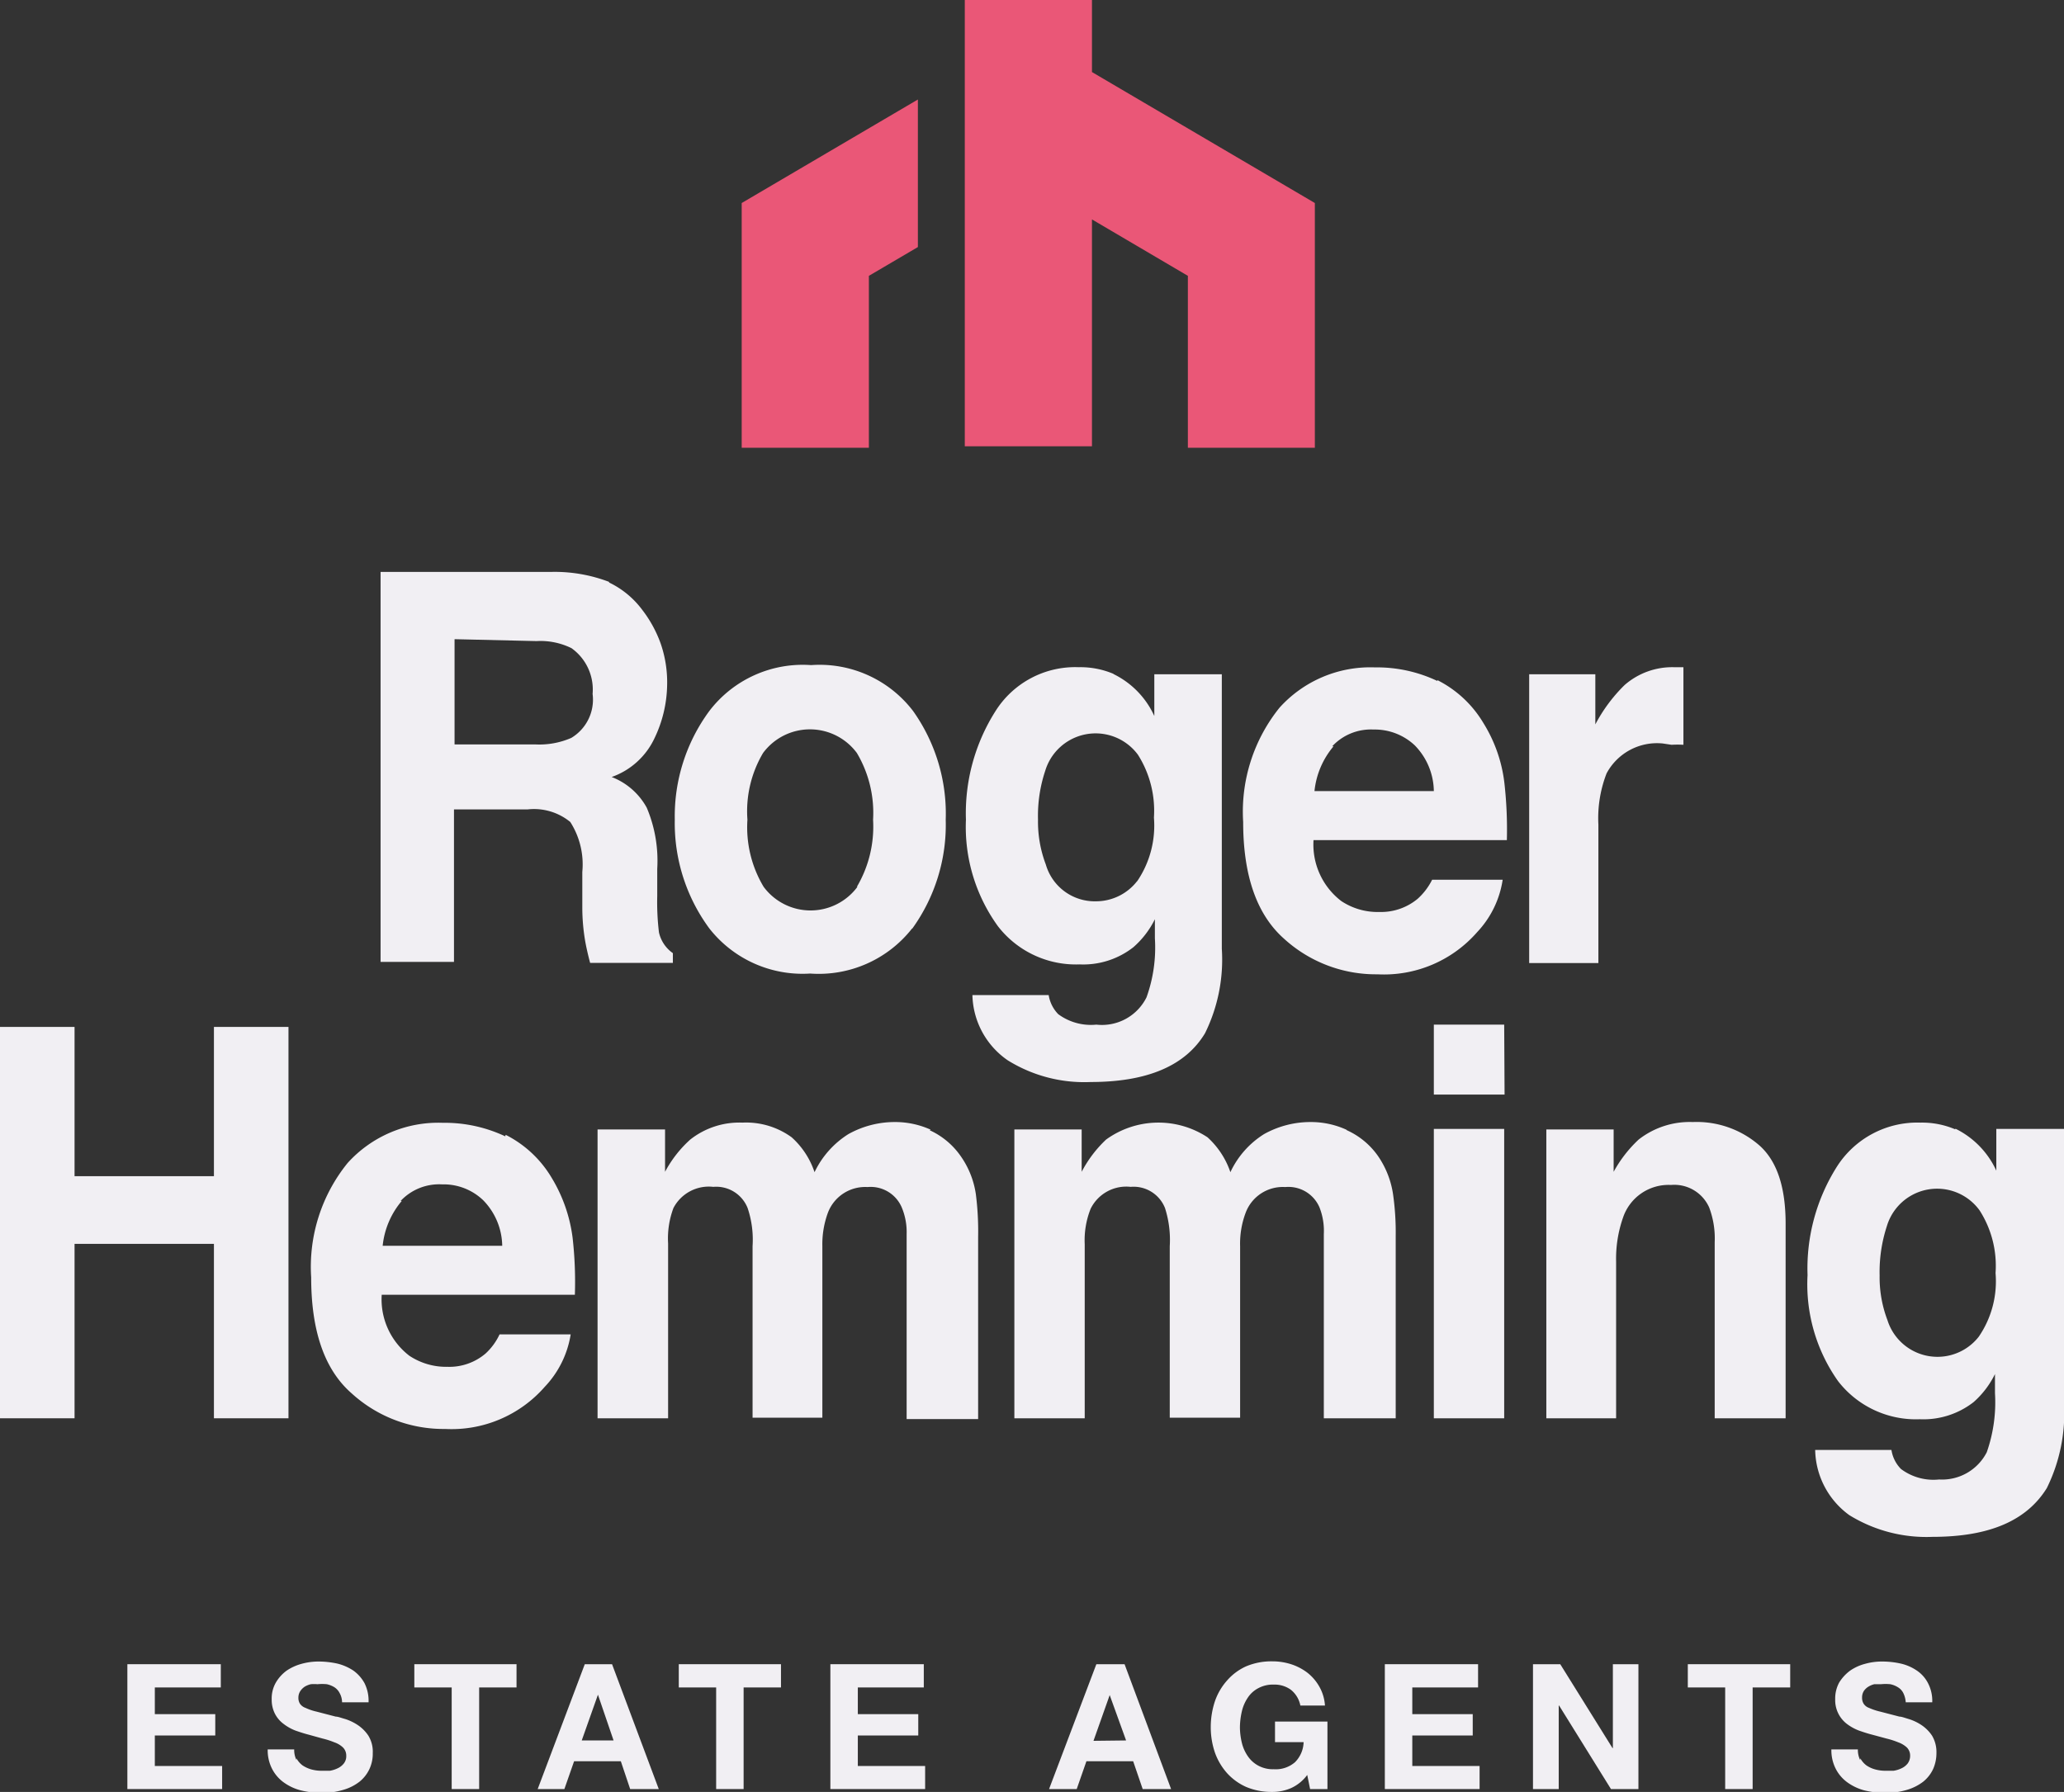 <svg id="Layer_1" data-name="Layer 1" xmlns="http://www.w3.org/2000/svg" viewBox="0 0 108.25 94"><rect x="0" y="0" width="108.25" height="94" fill="#333333" stroke="none"/><defs><style>.cls-1{fill:#f1eff3;}.cls-2{fill:#ea5777;}</style></defs><title>logo</title><path class="cls-1" d="M32.73,32.55A4.71,4.71,0,0,1,34.49,34a6.47,6.47,0,0,1,.95,1.73,6.21,6.21,0,0,1,.35,2.15,6.68,6.68,0,0,1-.68,2.88,3.92,3.92,0,0,1-2.23,2,3.55,3.55,0,0,1,1.84,1.61,7.15,7.15,0,0,1,.55,3.21V49a13.18,13.18,0,0,0,.09,1.91A1.81,1.81,0,0,0,36.09,52v.51H31.75c-.12-.45-.2-.82-.25-1.09a10.5,10.5,0,0,1-.16-1.77l0-1.91a4.13,4.13,0,0,0-.63-2.62,3,3,0,0,0-2.24-.66H24.61v8H20.76V32h9a8,8,0,0,1,3,.53m-8.12,3v5.52h4.22a4.21,4.21,0,0,0,1.9-.34,2.34,2.34,0,0,0,1.12-2.31A2.66,2.66,0,0,0,30.77,36a3.68,3.68,0,0,0-1.83-.37Z" transform="translate(-0.8 -2)"/><path class="cls-1" d="M48.64,50.7a6.22,6.22,0,0,1-5.35,2.37A6.21,6.21,0,0,1,38,50.7,9.31,9.31,0,0,1,36.19,45,9.31,9.31,0,0,1,38,39.3a6.16,6.16,0,0,1,5.34-2.41,6.17,6.17,0,0,1,5.35,2.41A9.31,9.31,0,0,1,50.4,45a9.31,9.31,0,0,1-1.76,5.72m-2.9-2.2A6.22,6.22,0,0,0,46.59,45a6.15,6.15,0,0,0-.85-3.5,3.06,3.06,0,0,0-4.92,0A6,6,0,0,0,40,45a6.07,6.07,0,0,0,.85,3.52,3.06,3.06,0,0,0,4.92,0" transform="translate(-0.8 -2)"/><path class="cls-1" d="M59.2,37.36a4.54,4.54,0,0,1,2.14,2.2V37.37h3.54v14.4A8.73,8.73,0,0,1,64,56.2q-1.54,2.56-6,2.56a7.6,7.6,0,0,1-4.35-1.14A4.27,4.27,0,0,1,51.8,54.2h4a1.85,1.85,0,0,0,.5,1,2.88,2.88,0,0,0,2,.55,2.61,2.61,0,0,0,2.63-1.43,7.71,7.71,0,0,0,.44-3.1v-1a4.73,4.73,0,0,1-1.13,1.47,4.26,4.26,0,0,1-2.82.9,5.17,5.17,0,0,1-4.28-2A8.88,8.88,0,0,1,51.46,45,10,10,0,0,1,53,39.32,4.94,4.94,0,0,1,57.38,37a4.44,4.44,0,0,1,1.82.35m1.24,10.88a5.2,5.2,0,0,0,.88-3.34,5.49,5.49,0,0,0-.84-3.3,2.76,2.76,0,0,0-4.86.84A7.47,7.47,0,0,0,55.24,45a6.32,6.32,0,0,0,.41,2.35,2.67,2.67,0,0,0,2.64,1.93,2.73,2.73,0,0,0,2.15-1.06" transform="translate(-0.8 -2)"/><path class="cls-1" d="M76.19,37.68a5.89,5.89,0,0,1,2.41,2.25,7.62,7.62,0,0,1,1.1,3.14,21.65,21.65,0,0,1,.13,3H69.69a3.73,3.73,0,0,0,1.46,3.2,3.44,3.44,0,0,0,2,.57,3,3,0,0,0,2-.69,3.35,3.35,0,0,0,.76-1h3.7a5.11,5.11,0,0,1-1.34,2.75,6.49,6.49,0,0,1-5.23,2.21,7.15,7.15,0,0,1-4.9-1.87Q66,49.34,66,45.12a8.7,8.7,0,0,1,1.91-6,6.41,6.41,0,0,1,5-2.11,7.37,7.37,0,0,1,3.27.71m-5.44,3.43a4.31,4.31,0,0,0-1,2.35h6.26a3.49,3.49,0,0,0-1-2.4,3.06,3.06,0,0,0-2.16-.83,2.77,2.77,0,0,0-2.17.88" transform="translate(-0.8 -2)"/><path class="cls-1" d="M88.78,37l.31,0v4.07a5.12,5.12,0,0,0-.62,0L88,41a3,3,0,0,0-2.94,1.57,6.49,6.49,0,0,0-.43,2.69v7.26H81V37.37h3.47V40A8.3,8.3,0,0,1,86,37.94,3.8,3.8,0,0,1,88.59,37h.19" transform="translate(-0.8 -2)"/><polygon class="cls-1" points="0 74.4 0 53.87 3.91 53.87 3.91 61.7 11.22 61.7 11.22 53.87 15.13 53.87 15.13 74.4 11.22 74.4 11.22 65.25 3.91 65.25 3.91 74.4 0 74.4"/><path class="cls-1" d="M27.32,61.53a5.89,5.89,0,0,1,2.41,2.25,8,8,0,0,1,1.1,3.14,20.46,20.46,0,0,1,.12,3H20.82a3.73,3.73,0,0,0,1.45,3.2,3.49,3.49,0,0,0,2,.58,2.93,2.93,0,0,0,2-.7A3.21,3.21,0,0,0,27,72h3.73a5.16,5.16,0,0,1-1.36,2.75,6.49,6.49,0,0,1-5.23,2.21,7.15,7.15,0,0,1-4.9-1.87c-1.42-1.24-2.12-3.27-2.12-6.08a8.65,8.65,0,0,1,1.91-6,6.41,6.41,0,0,1,5-2.11,7.44,7.44,0,0,1,3.27.71M21.87,65a4.31,4.31,0,0,0-1,2.35h6.27a3.49,3.49,0,0,0-1-2.39,3,3,0,0,0-2.15-.83,2.77,2.77,0,0,0-2.18.87" transform="translate(-0.8 -2)"/><path class="cls-1" d="M49.56,61.29a4,4,0,0,1,1.62,1.35,4.63,4.63,0,0,1,.8,2,15.41,15.41,0,0,1,.12,2.24l0,9.56H48.35V66.74a3.35,3.35,0,0,0-.26-1.41,1.77,1.77,0,0,0-1.79-1.06,2.09,2.09,0,0,0-2.08,1.35,4.78,4.78,0,0,0-.29,1.75v9H40.27v-9a5.21,5.21,0,0,0-.26-2,1.77,1.77,0,0,0-1.8-1.11,2.09,2.09,0,0,0-2.09,1.11,4.54,4.54,0,0,0-.28,1.86V76.4h-3.7V61.25h3.54v2.22A6.18,6.18,0,0,1,37,61.78a4.16,4.16,0,0,1,2.74-.89,4.06,4.06,0,0,1,2.58.77,4.28,4.28,0,0,1,1.2,1.83,4.79,4.79,0,0,1,1.78-2,5,5,0,0,1,2.5-.63,4.52,4.52,0,0,1,1.81.4" transform="translate(-0.8 -2)"/><path class="cls-1" d="M71.44,61.29a4,4,0,0,1,1.63,1.35,4.76,4.76,0,0,1,.79,2A14.09,14.09,0,0,1,74,66.84l0,9.56H70.23V66.74A3.36,3.36,0,0,0,70,65.33a1.77,1.77,0,0,0-1.79-1.06,2.08,2.08,0,0,0-2.08,1.35,4.58,4.58,0,0,0-.29,1.75v9H62.15v-9a5.48,5.48,0,0,0-.25-2,1.77,1.77,0,0,0-1.8-1.11A2.08,2.08,0,0,0,58,65.41a4.46,4.46,0,0,0-.31,1.86V76.4H54V61.25h3.53v2.22a6.38,6.38,0,0,1,1.28-1.69,4.68,4.68,0,0,1,5.32-.12,4.37,4.37,0,0,1,1.2,1.83,4.7,4.7,0,0,1,1.77-2,5,5,0,0,1,2.5-.63,4.48,4.48,0,0,1,1.81.4" transform="translate(-0.8 -2)"/><path class="cls-1" d="M79.71,59.42H76V55.75h3.69ZM76,61.22h3.69V76.4H76Z" transform="translate(-0.8 -2)"/><path class="cls-1" d="M93.09,62.1c.91.82,1.36,2.18,1.36,4.09V76.4H90.73V67.17a4.59,4.59,0,0,0-.29-1.83,2,2,0,0,0-2-1.18,2.52,2.52,0,0,0-2.52,1.72,6.51,6.51,0,0,0-.36,2.31V76.4H81.9V61.25h3.53v2.22a6.73,6.73,0,0,1,1.31-1.69,4.34,4.34,0,0,1,2.84-.92,5,5,0,0,1,3.51,1.24" transform="translate(-0.8 -2)"/><path class="cls-1" d="M103.36,61.21a4.58,4.58,0,0,1,2.14,2.2V61.22h3.55v14.4a8.88,8.88,0,0,1-.9,4.44c-1.05,1.7-3,2.56-6,2.56a7.69,7.69,0,0,1-4.36-1.14A4.32,4.32,0,0,1,96,78.06h4a1.81,1.81,0,0,0,.5,1,2.84,2.84,0,0,0,2,.55A2.63,2.63,0,0,0,105,78.18a7.93,7.93,0,0,0,.43-3.1v-1a4.75,4.75,0,0,1-1.12,1.47,4.28,4.28,0,0,1-2.82.9,5.16,5.16,0,0,1-4.29-2,8.79,8.79,0,0,1-1.6-5.56,10,10,0,0,1,1.54-5.69,5,5,0,0,1,4.38-2.31,4.44,4.44,0,0,1,1.82.35m1.24,10.88a5.14,5.14,0,0,0,.88-3.34,5.38,5.38,0,0,0-.84-3.29,2.75,2.75,0,0,0-4.86.83,7.72,7.72,0,0,0-.38,2.58,6.32,6.32,0,0,0,.41,2.35,2.75,2.75,0,0,0,4.79.87" transform="translate(-0.8 -2)"/><polygon class="cls-2" points="57.27 3.78 57.27 0 50.6 0 50.6 23.41 57.27 23.41 57.27 11.51 62.3 14.47 62.3 23.49 68.96 23.49 68.96 10.65 68.96 10.65 57.27 3.78"/><polygon class="cls-2" points="48.14 5.22 38.9 10.65 38.9 10.65 38.9 10.65 38.9 23.49 45.57 23.49 45.57 14.47 48.14 12.96 48.14 5.22"/><path class="cls-1" d="M16.35,94.24a1.14,1.14,0,0,0,.32.37,1.62,1.62,0,0,0,.46.21,2,2,0,0,0,.55.07l.42,0a1.51,1.51,0,0,0,.41-.13.87.87,0,0,0,.32-.25.61.61,0,0,0,.13-.41.6.6,0,0,0-.17-.43,1.23,1.23,0,0,0-.45-.27,4.11,4.11,0,0,0-.62-.2L17,93c-.24-.06-.48-.14-.71-.22a2.49,2.49,0,0,1-.62-.35,1.54,1.54,0,0,1-.45-.53,1.61,1.61,0,0,1-.17-.76,1.67,1.67,0,0,1,.22-.88,2.07,2.07,0,0,1,.56-.62,2.59,2.59,0,0,1,.79-.36,3.33,3.33,0,0,1,.88-.12,4.62,4.62,0,0,1,1,.11,2.66,2.66,0,0,1,.84.37,2,2,0,0,1,.58.66,2.07,2.07,0,0,1,.21,1H18.74a1,1,0,0,0-.13-.49.79.79,0,0,0-.27-.3,1.29,1.29,0,0,0-.4-.16,2.56,2.56,0,0,0-.49,0,2,2,0,0,0-.35,0,1.13,1.13,0,0,0-.32.13.84.84,0,0,0-.23.23.63.63,0,0,0-.1.35.57.57,0,0,0,.08.31.58.58,0,0,0,.29.22,2.85,2.85,0,0,0,.59.2l1,.26c.12,0,.29.07.51.13a2.68,2.68,0,0,1,.64.31,2,2,0,0,1,.56.56,1.6,1.6,0,0,1,.23.91,1.9,1.9,0,0,1-.17.83,1.87,1.87,0,0,1-.52.67,2.52,2.52,0,0,1-.85.43,3.83,3.83,0,0,1-1.18.16,4.57,4.57,0,0,1-1.05-.13,2.66,2.66,0,0,1-.9-.42,2,2,0,0,1-.62-.73,2.13,2.13,0,0,1-.22-1h1.39a1.19,1.19,0,0,0,.12.56" transform="translate(-0.8 -2)"/><polygon class="cls-1" points="21.73 88.52 21.73 87.3 27.09 87.3 27.09 88.52 25.13 88.52 25.13 93.85 23.69 93.85 23.69 88.52 21.73 88.52"/><path class="cls-1" d="M32.9,89.3l2.45,6.55h-1.5l-.49-1.46H30.91l-.51,1.46H29l2.47-6.55Zm.08,4-.82-2.4h0l-.85,2.4Z" transform="translate(-0.8 -2)"/><polygon class="cls-1" points="35.6 88.52 35.6 87.3 40.96 87.3 40.96 88.52 39 88.52 39 93.85 37.56 93.85 37.56 88.52 35.6 88.52"/><polygon class="cls-1" points="48.45 87.3 48.45 88.52 44.99 88.52 44.99 89.92 48.16 89.92 48.16 91.04 44.99 91.04 44.99 92.64 48.52 92.64 48.52 93.85 43.55 93.85 43.55 87.3 48.45 87.3"/><path class="cls-1" d="M59.78,89.3l2.44,6.55H60.73l-.5-1.46H57.78l-.51,1.46H55.82L58.3,89.3Zm.08,4L59,90.92h0l-.85,2.4Z" transform="translate(-0.8 -2)"/><path class="cls-1" d="M68.51,95.8a2.45,2.45,0,0,1-1,.2,3.42,3.42,0,0,1-1.35-.26,3,3,0,0,1-1-.72,3.26,3.26,0,0,1-.64-1.08,4.14,4.14,0,0,1-.22-1.34,4.31,4.31,0,0,1,.22-1.36,3.2,3.2,0,0,1,.64-1.09,2.91,2.91,0,0,1,1-.74,3.42,3.42,0,0,1,1.35-.26,3.24,3.24,0,0,1,1,.15,2.86,2.86,0,0,1,.85.44,2.47,2.47,0,0,1,.63.73,2.3,2.3,0,0,1,.3,1H69a1.4,1.4,0,0,0-.5-.83,1.45,1.45,0,0,0-.89-.27,1.61,1.61,0,0,0-.82.19,1.47,1.47,0,0,0-.55.5,2.12,2.12,0,0,0-.31.72,3.85,3.85,0,0,0-.1.83,3.59,3.59,0,0,0,.1.81,2.11,2.11,0,0,0,.31.7,1.56,1.56,0,0,0,.55.5,1.61,1.61,0,0,0,.82.19,1.54,1.54,0,0,0,1.11-.37,1.55,1.55,0,0,0,.45-1.05H67.67V92.31h2.75v3.54h-.91l-.15-.74a2.17,2.17,0,0,1-.85.69" transform="translate(-0.8 -2)"/><polygon class="cls-1" points="77.52 87.3 77.52 88.52 74.07 88.52 74.07 89.92 77.24 89.92 77.24 91.04 74.07 91.04 74.07 92.64 77.6 92.64 77.6 93.85 72.63 93.85 72.63 87.3 77.52 87.3"/><polygon class="cls-1" points="81.83 87.3 84.57 91.7 84.59 91.7 84.59 87.3 85.93 87.3 85.93 93.85 84.49 93.85 81.77 89.47 81.75 89.47 81.75 93.85 80.4 93.85 80.4 87.3 81.83 87.3"/><polygon class="cls-1" points="88.52 88.52 88.52 87.3 93.89 87.3 93.89 88.52 91.92 88.52 91.92 93.85 90.48 93.85 90.48 88.52 88.52 88.52"/><path class="cls-1" d="M98.37,94.24a1.14,1.14,0,0,0,.32.37,1.5,1.5,0,0,0,.46.21,2,2,0,0,0,.55.07l.41,0a1.47,1.47,0,0,0,.42-.13.87.87,0,0,0,.32-.25.67.67,0,0,0,.13-.41.6.6,0,0,0-.17-.43,1.31,1.31,0,0,0-.45-.27,4.11,4.11,0,0,0-.62-.2L99,93c-.24-.06-.48-.14-.71-.22a2.56,2.56,0,0,1-.63-.35,1.57,1.57,0,0,1-.61-1.29,1.76,1.76,0,0,1,.21-.88,2.24,2.24,0,0,1,.57-.62,2.48,2.48,0,0,1,.79-.36,3.28,3.28,0,0,1,.88-.12,4.46,4.46,0,0,1,1,.11,2.47,2.47,0,0,1,.84.37,1.76,1.76,0,0,1,.58.66,2,2,0,0,1,.22,1h-1.39a1.3,1.3,0,0,0-.13-.49.74.74,0,0,0-.28-.3,1.2,1.2,0,0,0-.4-.16,2.49,2.49,0,0,0-.49,0l-.35,0a1.07,1.07,0,0,0-.31.13.76.76,0,0,0-.24.23.63.63,0,0,0-.09.35.57.57,0,0,0,.08.31.55.55,0,0,0,.28.22,3.21,3.21,0,0,0,.6.2l1,.26c.12,0,.29.07.5.13a2.57,2.57,0,0,1,.65.31,2,2,0,0,1,.56.56,1.68,1.68,0,0,1,.23.91,2.05,2.05,0,0,1-.17.83,1.87,1.87,0,0,1-.52.67,2.61,2.61,0,0,1-.85.43,3.87,3.87,0,0,1-1.18.16,4.66,4.66,0,0,1-1.06-.13,2.71,2.71,0,0,1-.89-.42,2,2,0,0,1-.62-.73,2.13,2.13,0,0,1-.22-1h1.39a1.19,1.19,0,0,0,.12.56" transform="translate(-0.8 -2)"/><polygon class="cls-1" points="11.58 87.3 11.58 88.52 8.12 88.52 8.12 89.92 11.29 89.92 11.29 91.04 8.12 91.04 8.12 92.64 11.65 92.64 11.65 93.85 6.68 93.85 6.68 87.3 11.58 87.3"/></svg>